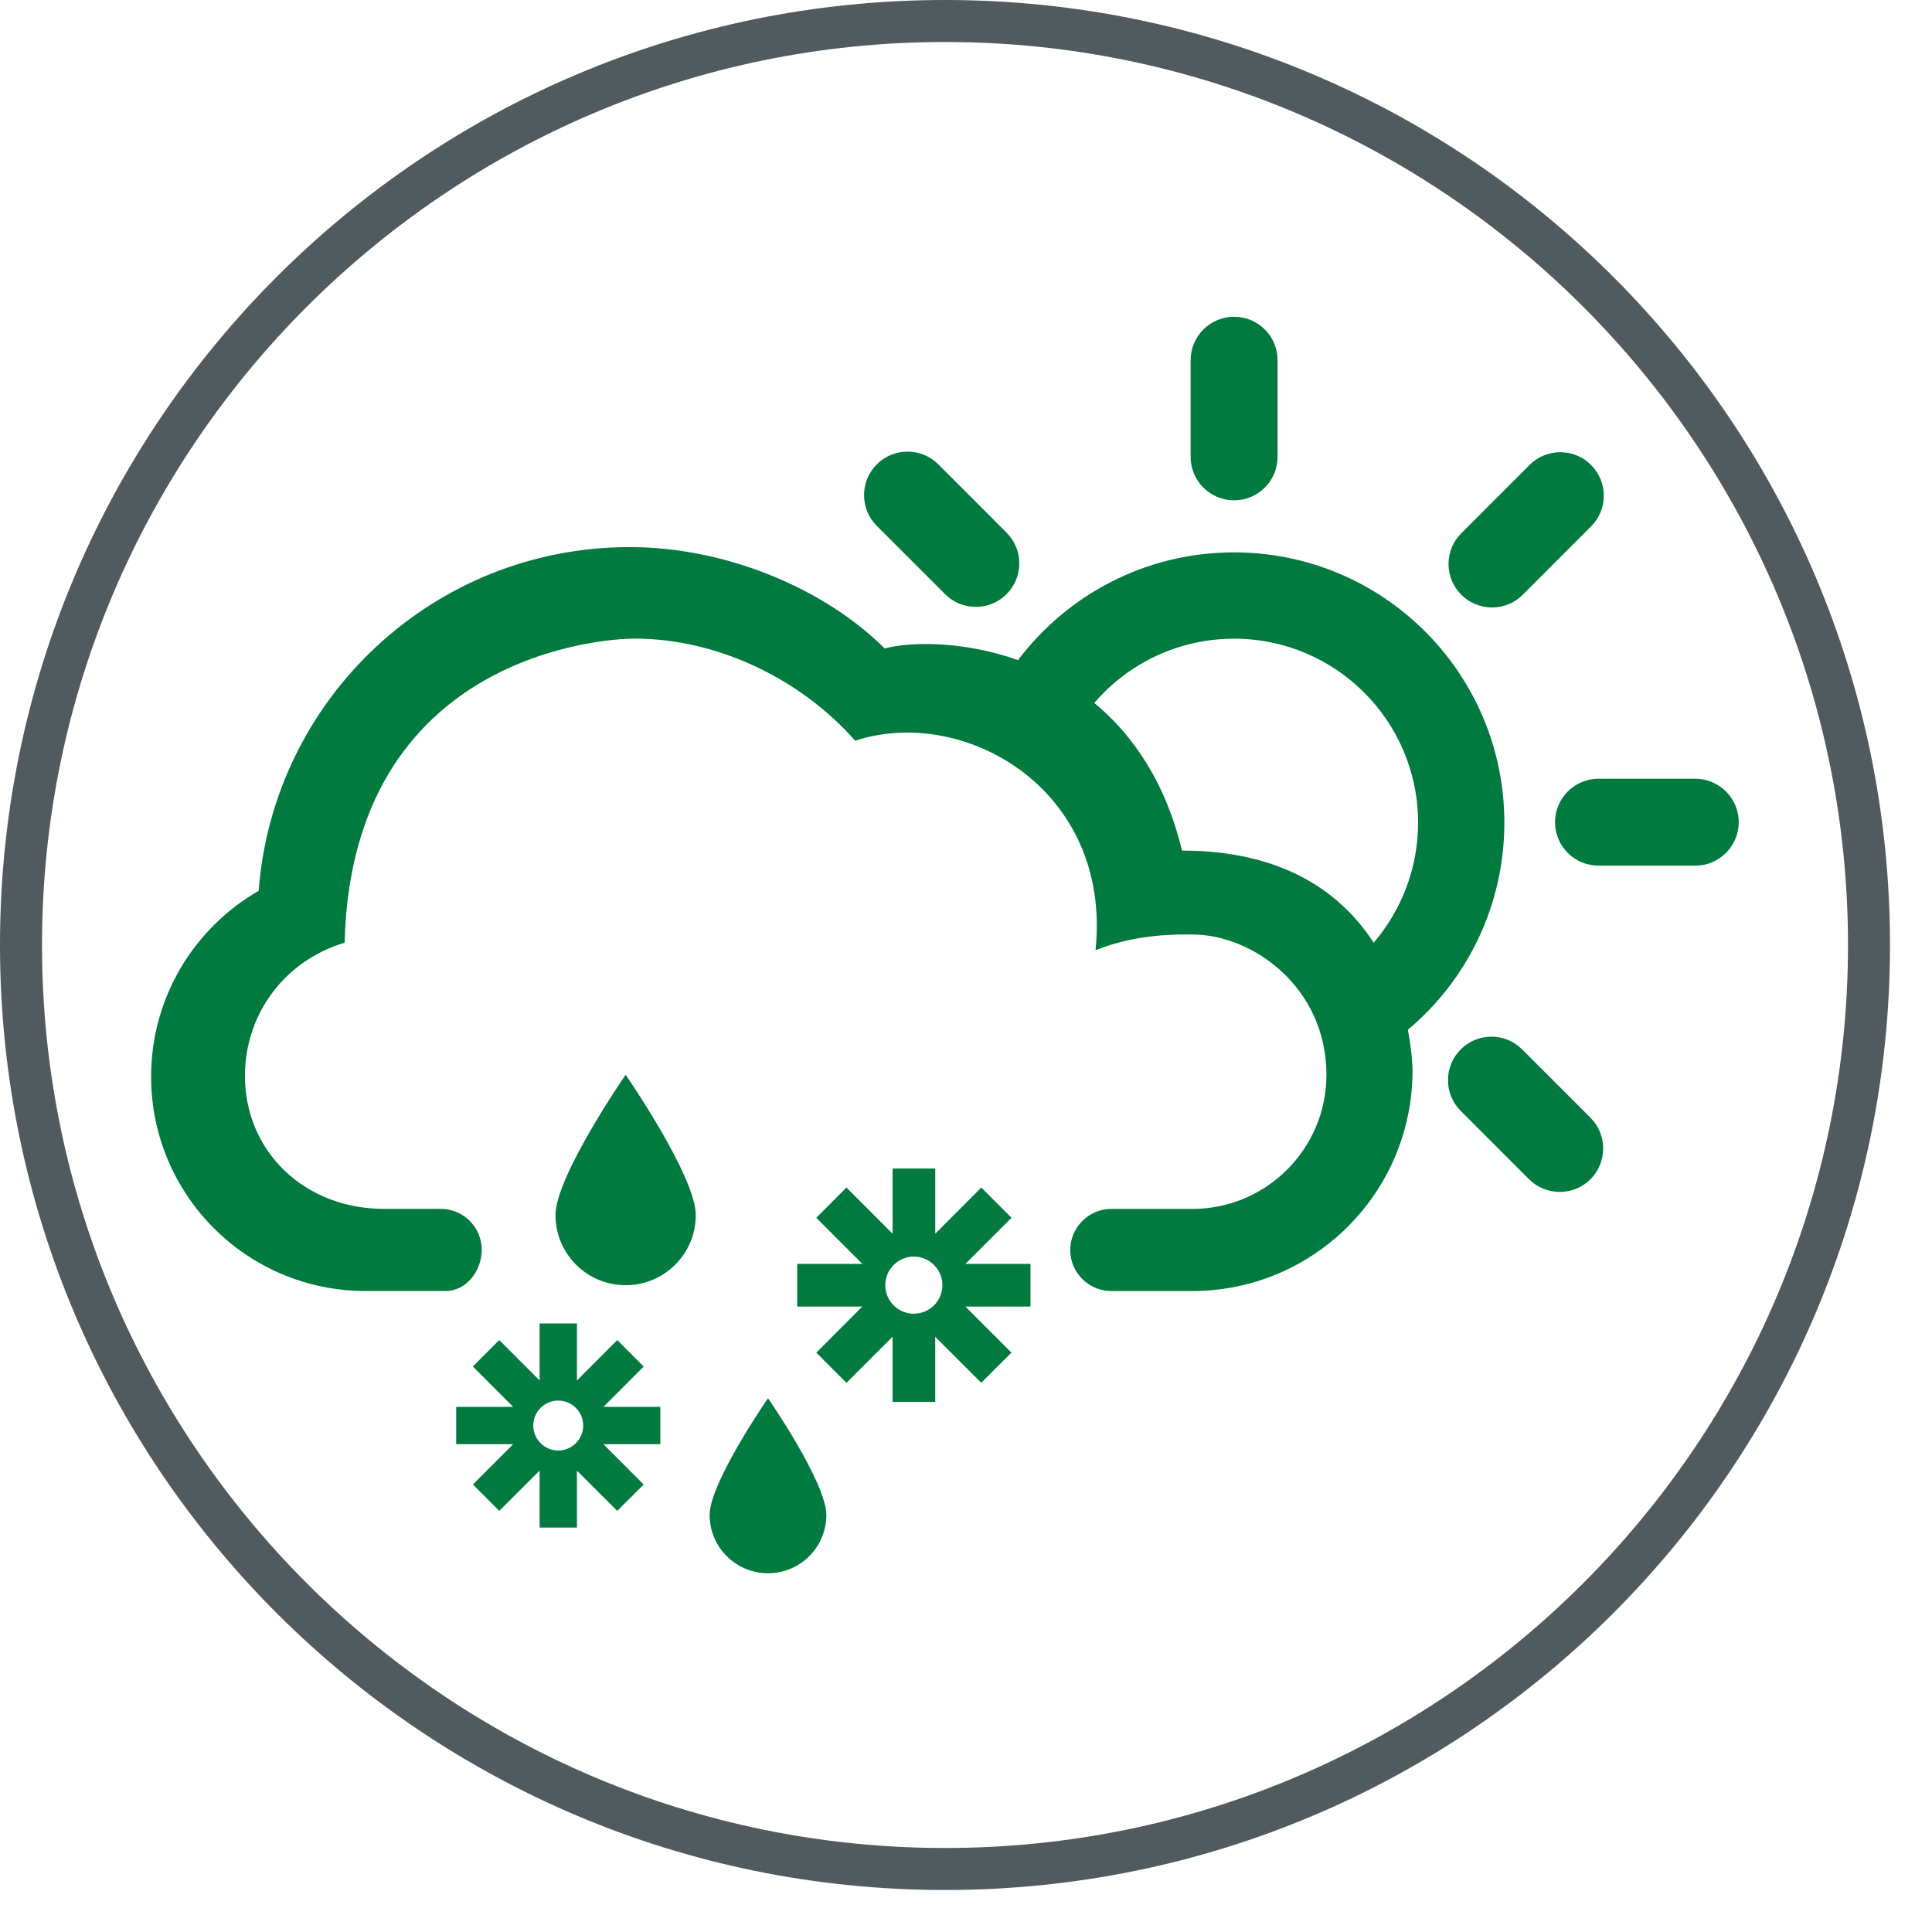 <?xml version="1.0" encoding="utf-8"?>
<!-- Generator: Adobe Illustrator 15.0.2, SVG Export Plug-In . SVG Version: 6.00 Build 0)  -->
<!DOCTYPE svg PUBLIC "-//W3C//DTD SVG 1.1//EN" "http://www.w3.org/Graphics/SVG/1.1/DTD/svg11.dtd">
<svg version="1.1" id="Ebene_1" xmlns="http://www.w3.org/2000/svg" xmlns:xlink="http://www.w3.org/1999/xlink" x="0px" y="0px"
	 width="46px" height="46px" viewBox="0 0 46 46" enable-background="new 0 0 46 46" xml:space="preserve">
<g>
	<path fill="#007A3E" d="M30.418,8.576c0-0.572-0.463-1.034-1.035-1.034c-0.57,0-1.035,0.462-1.035,1.034v2.299
		c0,0.573,0.463,1.037,1.035,1.037s1.035-0.463,1.035-1.037V8.576z"/>
	<path fill="#007A3E" d="M22.341,11.056c-0.404-0.404-1.062-0.404-1.465,0c-0.404,0.404-0.404,1.061,0,1.465l1.625,1.625
		c0.404,0.405,1.061,0.405,1.465,0s0.404-1.06,0-1.464L22.341,11.056z"/>
	<path fill="#007A3E" d="M36.404,28.076c0.404,0.404,1.061,0.404,1.465,0.001c0.402-0.405,0.402-1.062,0-1.464l-1.627-1.627
		c-0.404-0.404-1.061-0.404-1.463,0c-0.404,0.404-0.404,1.06,0,1.464L36.404,28.076z"/>
	<path fill="#007A3E" d="M40.361,20.611c0.572,0,1.037-0.463,1.037-1.035c0-0.572-0.465-1.035-1.037-1.035h-2.299
		c-0.572,0-1.037,0.463-1.037,1.035c0,0.572,0.463,1.035,1.037,1.035H40.361z"/>
	<path fill="#007A3E" d="M37.881,12.535c0.406-0.404,0.406-1.061,0-1.465c-0.402-0.404-1.059-0.404-1.463,0l-1.625,1.627
		c-0.406,0.403-0.406,1.06,0,1.464c0.404,0.404,1.059,0.404,1.463,0L37.881,12.535z"/>
	<path fill="#007A3E" d="M35.818,19.588c0-3.554-2.881-6.436-6.436-6.436c-2.104,0-3.967,1.008-5.143,2.565
		c-1.323-0.47-2.587-0.435-3.175-0.278c-1.397-1.391-3.722-2.413-6.074-2.413c-4.666,0-8.486,3.606-8.831,8.184
		c-1.53,0.881-2.561,2.531-2.561,4.424c0,2.82,2.285,5.104,5.103,5.104h1.914c0.485,0,0.855-0.479,0.855-0.979
		c0-0.54-0.437-0.976-0.976-0.976H9.144c-1.907,0-3.312-1.38-3.312-3.165c0-1.458,0.924-2.736,2.373-3.173
		c0.172-6.89,6.225-7.241,6.897-7.241c2,0,3.983,0.979,5.259,2.432c2.581-0.848,6.12,1.142,5.723,4.989
		c1.008-0.409,2.018-0.375,2.305-0.375c1.445,0,3.193,1.265,3.193,3.341c0,1.764-1.434,3.193-3.193,3.193h-1.928
		c-0.539,0-0.979,0.438-0.979,0.979c0,0.538,0.439,0.976,0.979,0.976h1.924c2.896,0,5.246-2.349,5.246-5.247
		c0,0,0.002-0.397-0.111-0.973C34.926,23.338,35.818,21.568,35.818,19.588z M32.707,22.445c-0.75-1.153-2.107-2.193-4.564-2.193
		c-0.398-1.643-1.178-2.763-2.088-3.515c0.803-0.937,1.998-1.53,3.328-1.53c2.42,0,4.381,1.961,4.381,4.381
		C33.764,20.68,33.363,21.678,32.707,22.445z"/>
	<path fill="#007A3E" d="M16.896,36.068c0,0.769,0.622,1.39,1.39,1.39s1.389-0.621,1.389-1.39c0-0.768-1.389-2.777-1.389-2.777
		S16.896,35.301,16.896,36.068z"/>
	<path fill="#007A3E" d="M13.226,28.93c0,0.924,0.748,1.67,1.67,1.67s1.67-0.746,1.67-1.67c0-0.923-1.67-3.34-1.67-3.34
		S13.226,28.007,13.226,28.93z"/>
	<path fill="#007A3E" d="M15.722,33.497h-1.355l0.959-0.96l-0.63-0.63l-0.959,0.961V31.51h-0.889v1.358l-0.961-0.962l-0.629,0.63
		l0.96,0.96h-1.356v0.889h1.356l-0.958,0.96l0.627,0.628l0.961-0.959v1.357h0.889v-1.355l0.959,0.957l0.63-0.627l-0.959-0.961h1.355
		V33.497z M13.291,34.536c-0.328,0-0.594-0.267-0.594-0.595s0.266-0.594,0.594-0.594s0.595,0.266,0.595,0.594
		S13.619,34.536,13.291,34.536z"/>
	<path fill="#007A3E" d="M24.537,30.092h-1.551l1.098-1.097l-0.72-0.72l-1.096,1.099v-1.552h-1.015v1.553l-1.099-1.1l-0.719,0.72
		l1.097,1.097h-1.551v1.016h1.551l-1.096,1.098l0.718,0.718l1.098-1.098v1.553h1.015v-1.551l1.096,1.095l0.719-0.718l-1.097-1.097
		h1.55v-1.016H24.537z M21.757,31.279c-0.375,0-0.679-0.305-0.679-0.68s0.304-0.68,0.679-0.68c0.375,0,0.681,0.305,0.681,0.68
		S22.132,31.279,21.757,31.279z"/>
	<g>
		<path fill="#505A5F" d="M22.5,1C34.355,1,44,10.645,44,22.5C44,34.355,34.355,44,22.5,44C10.645,44,1,34.355,1,22.5
			C1,10.645,10.645,1,22.5,1 M22.5,0C10.073,0,0,10.073,0,22.5S10.073,45,22.5,45C34.928,45,45,34.927,45,22.5S34.926,0,22.5,0
			L22.5,0z"/>
	</g>
</g>
</svg>
